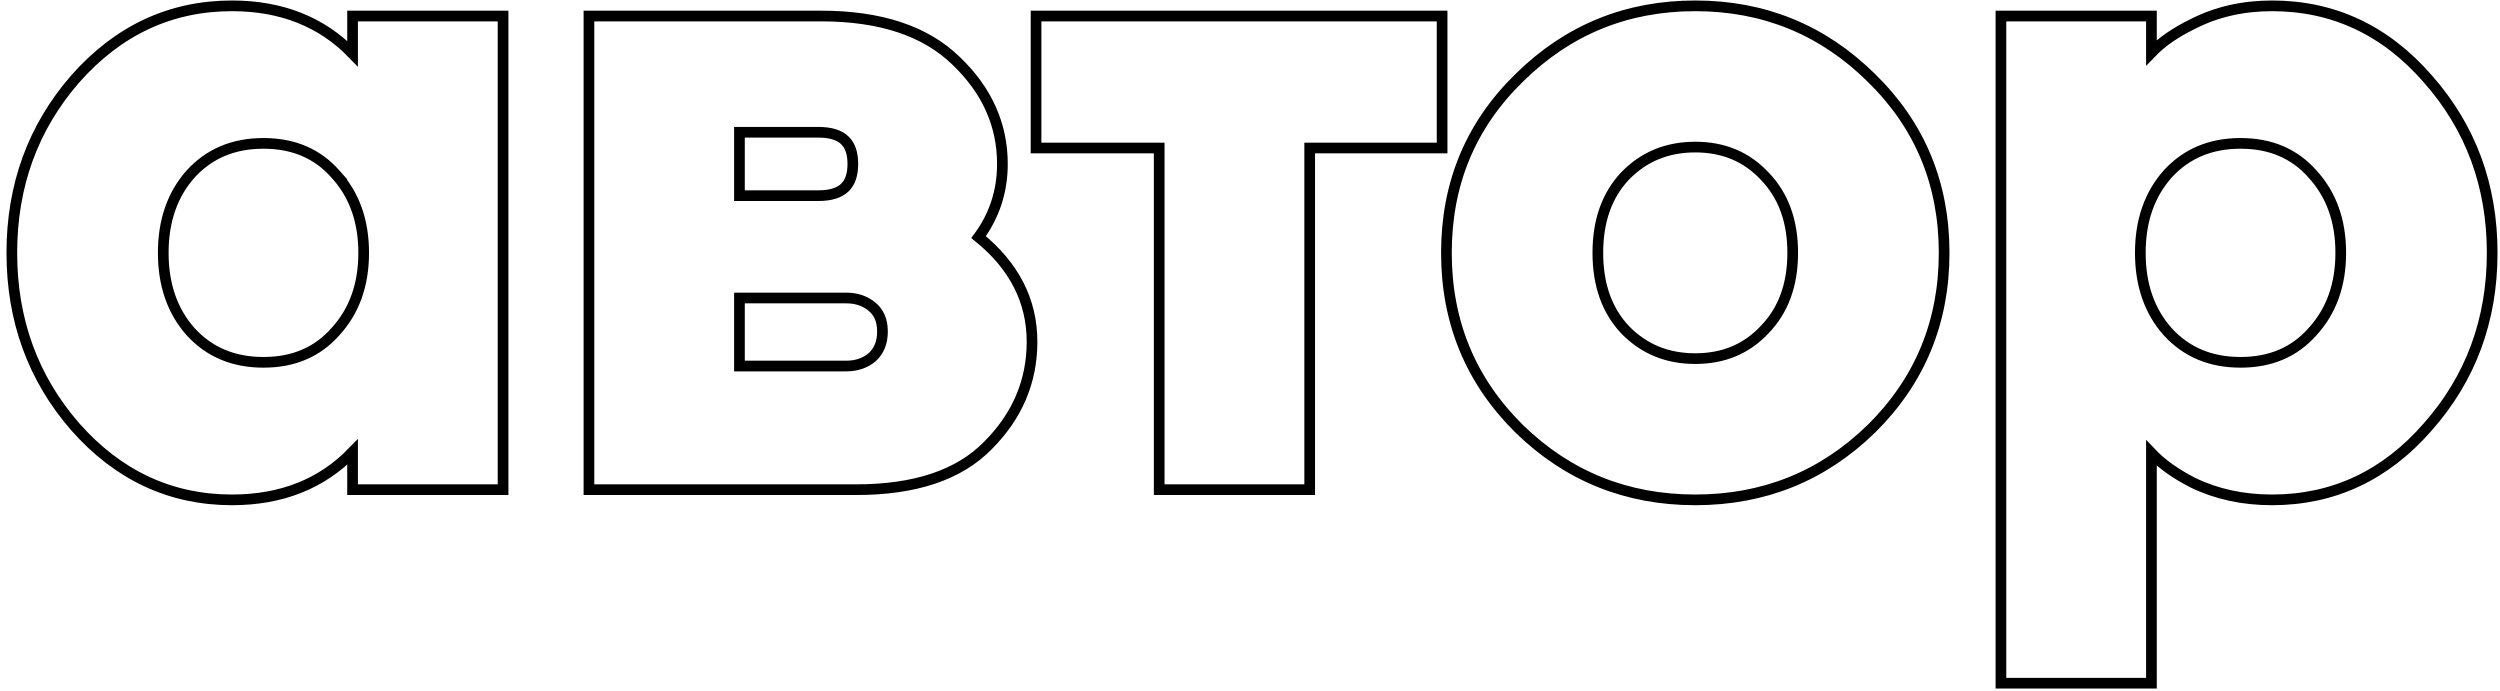 <?xml version="1.0" encoding="UTF-8"?> <svg xmlns="http://www.w3.org/2000/svg" width="351" height="97" viewBox="0 0 351 97" fill="none"> <path d="M10.555 59.912L10.559 59.916C16.585 66.74 23.935 70.18 32.571 70.18C39.495 70.18 45.16 67.949 49.501 63.469V68V68.75H50.251H69.881H70.631V68V3V2.25H69.881H50.251H49.501V3V7.531C45.16 3.051 39.495 0.82 32.571 0.82C23.935 0.82 16.585 4.26 10.559 11.084L10.559 11.084L10.555 11.088C4.624 17.905 1.661 26.055 1.661 35.5C1.661 44.945 4.624 53.096 10.555 59.912ZM47.097 46.564L47.097 46.564L47.09 46.573C44.559 49.43 41.218 50.87 36.991 50.87C32.766 50.87 29.378 49.431 26.759 46.568C24.215 43.694 22.921 40.025 22.921 35.5C22.921 30.975 24.215 27.306 26.759 24.432C29.378 21.569 32.766 20.13 36.991 20.13C41.218 20.13 44.559 21.57 47.09 24.427L47.089 24.427L47.097 24.436C49.727 27.312 51.061 30.979 51.061 35.5C51.061 40.021 49.727 43.688 47.097 46.564ZM82.688 68V68.75H83.438H120.228C128.397 68.75 134.607 66.73 138.701 62.547C142.818 58.428 144.898 53.562 144.898 47.98C144.898 42.215 142.359 37.31 137.393 33.289C139.621 30.266 140.738 26.835 140.738 23.02C140.738 17.511 138.56 12.684 134.269 8.571C129.921 4.316 123.549 2.25 115.288 2.25H83.438H82.688V3V68ZM162.751 68V68.75H163.501H183.131H183.881V68V20.78H201.721H202.471V20.03V3V2.25H201.721H146.211H145.461V3V20.03V20.78H146.211H162.751V68ZM262.72 60.217L262.724 60.214C269.542 53.484 272.957 45.23 272.957 35.5C272.957 25.77 269.542 17.559 262.721 10.914C255.907 4.189 247.658 0.82 238.017 0.82C228.375 0.82 220.126 4.189 213.311 10.915C206.49 17.56 203.077 25.771 203.077 35.5C203.077 45.23 206.491 53.484 213.31 60.214L213.313 60.217C220.129 66.856 228.378 70.18 238.017 70.18C247.656 70.18 255.904 66.856 262.72 60.217ZM301.312 95.92H302.062V95.17V63.624C303.512 65.148 305.454 66.522 307.86 67.757L307.867 67.761L307.874 67.764C311.195 69.38 314.906 70.18 318.992 70.18C327.628 70.18 334.936 66.74 340.877 59.914C346.895 53.098 349.902 44.947 349.902 35.5C349.902 26.053 346.895 17.902 340.876 11.086C334.936 4.26 327.628 0.82 318.992 0.82C314.902 0.82 311.189 1.665 307.867 3.369C305.459 4.541 303.514 5.875 302.062 7.385V3V2.25H301.312H281.682H280.932V3V95.17V95.92H281.682H301.312ZM247.748 46.288L247.74 46.297C245.204 48.996 241.984 50.35 238.017 50.35C234.052 50.35 230.784 48.997 228.159 46.292C225.63 43.598 224.337 40.026 224.337 35.5C224.337 30.974 225.63 27.402 228.159 24.708C230.784 22.003 234.052 20.65 238.017 20.65C241.984 20.65 245.204 22.004 247.74 24.704L247.748 24.712C250.362 27.408 251.697 30.978 251.697 35.5C251.697 40.022 250.362 43.592 247.748 46.288ZM118.798 51.39H103.818V41.84H118.798C120.289 41.84 121.498 42.267 122.473 43.093C123.401 43.878 123.898 44.995 123.898 46.55C123.898 48.098 123.405 49.27 122.461 50.148C121.487 50.966 120.282 51.39 118.798 51.39ZM324.679 46.564L324.671 46.573C322.141 49.43 318.8 50.87 314.572 50.87C310.347 50.87 306.959 49.431 304.34 46.568C301.796 43.693 300.502 40.024 300.502 35.5C300.502 30.976 301.796 27.307 304.34 24.432C306.959 21.57 310.347 20.13 314.572 20.13C318.8 20.13 322.141 21.57 324.671 24.427L324.679 24.436C327.308 27.312 328.642 30.979 328.642 35.5C328.642 40.021 327.308 43.688 324.679 46.564ZM114.898 27.47H103.818V18.57H114.898C116.658 18.57 117.839 18.981 118.579 19.669C119.309 20.348 119.738 21.417 119.738 23.02C119.738 24.623 119.309 25.692 118.579 26.371C117.839 27.059 116.658 27.47 114.898 27.47Z" stroke="black" stroke-width="1.5"></path> </svg> 